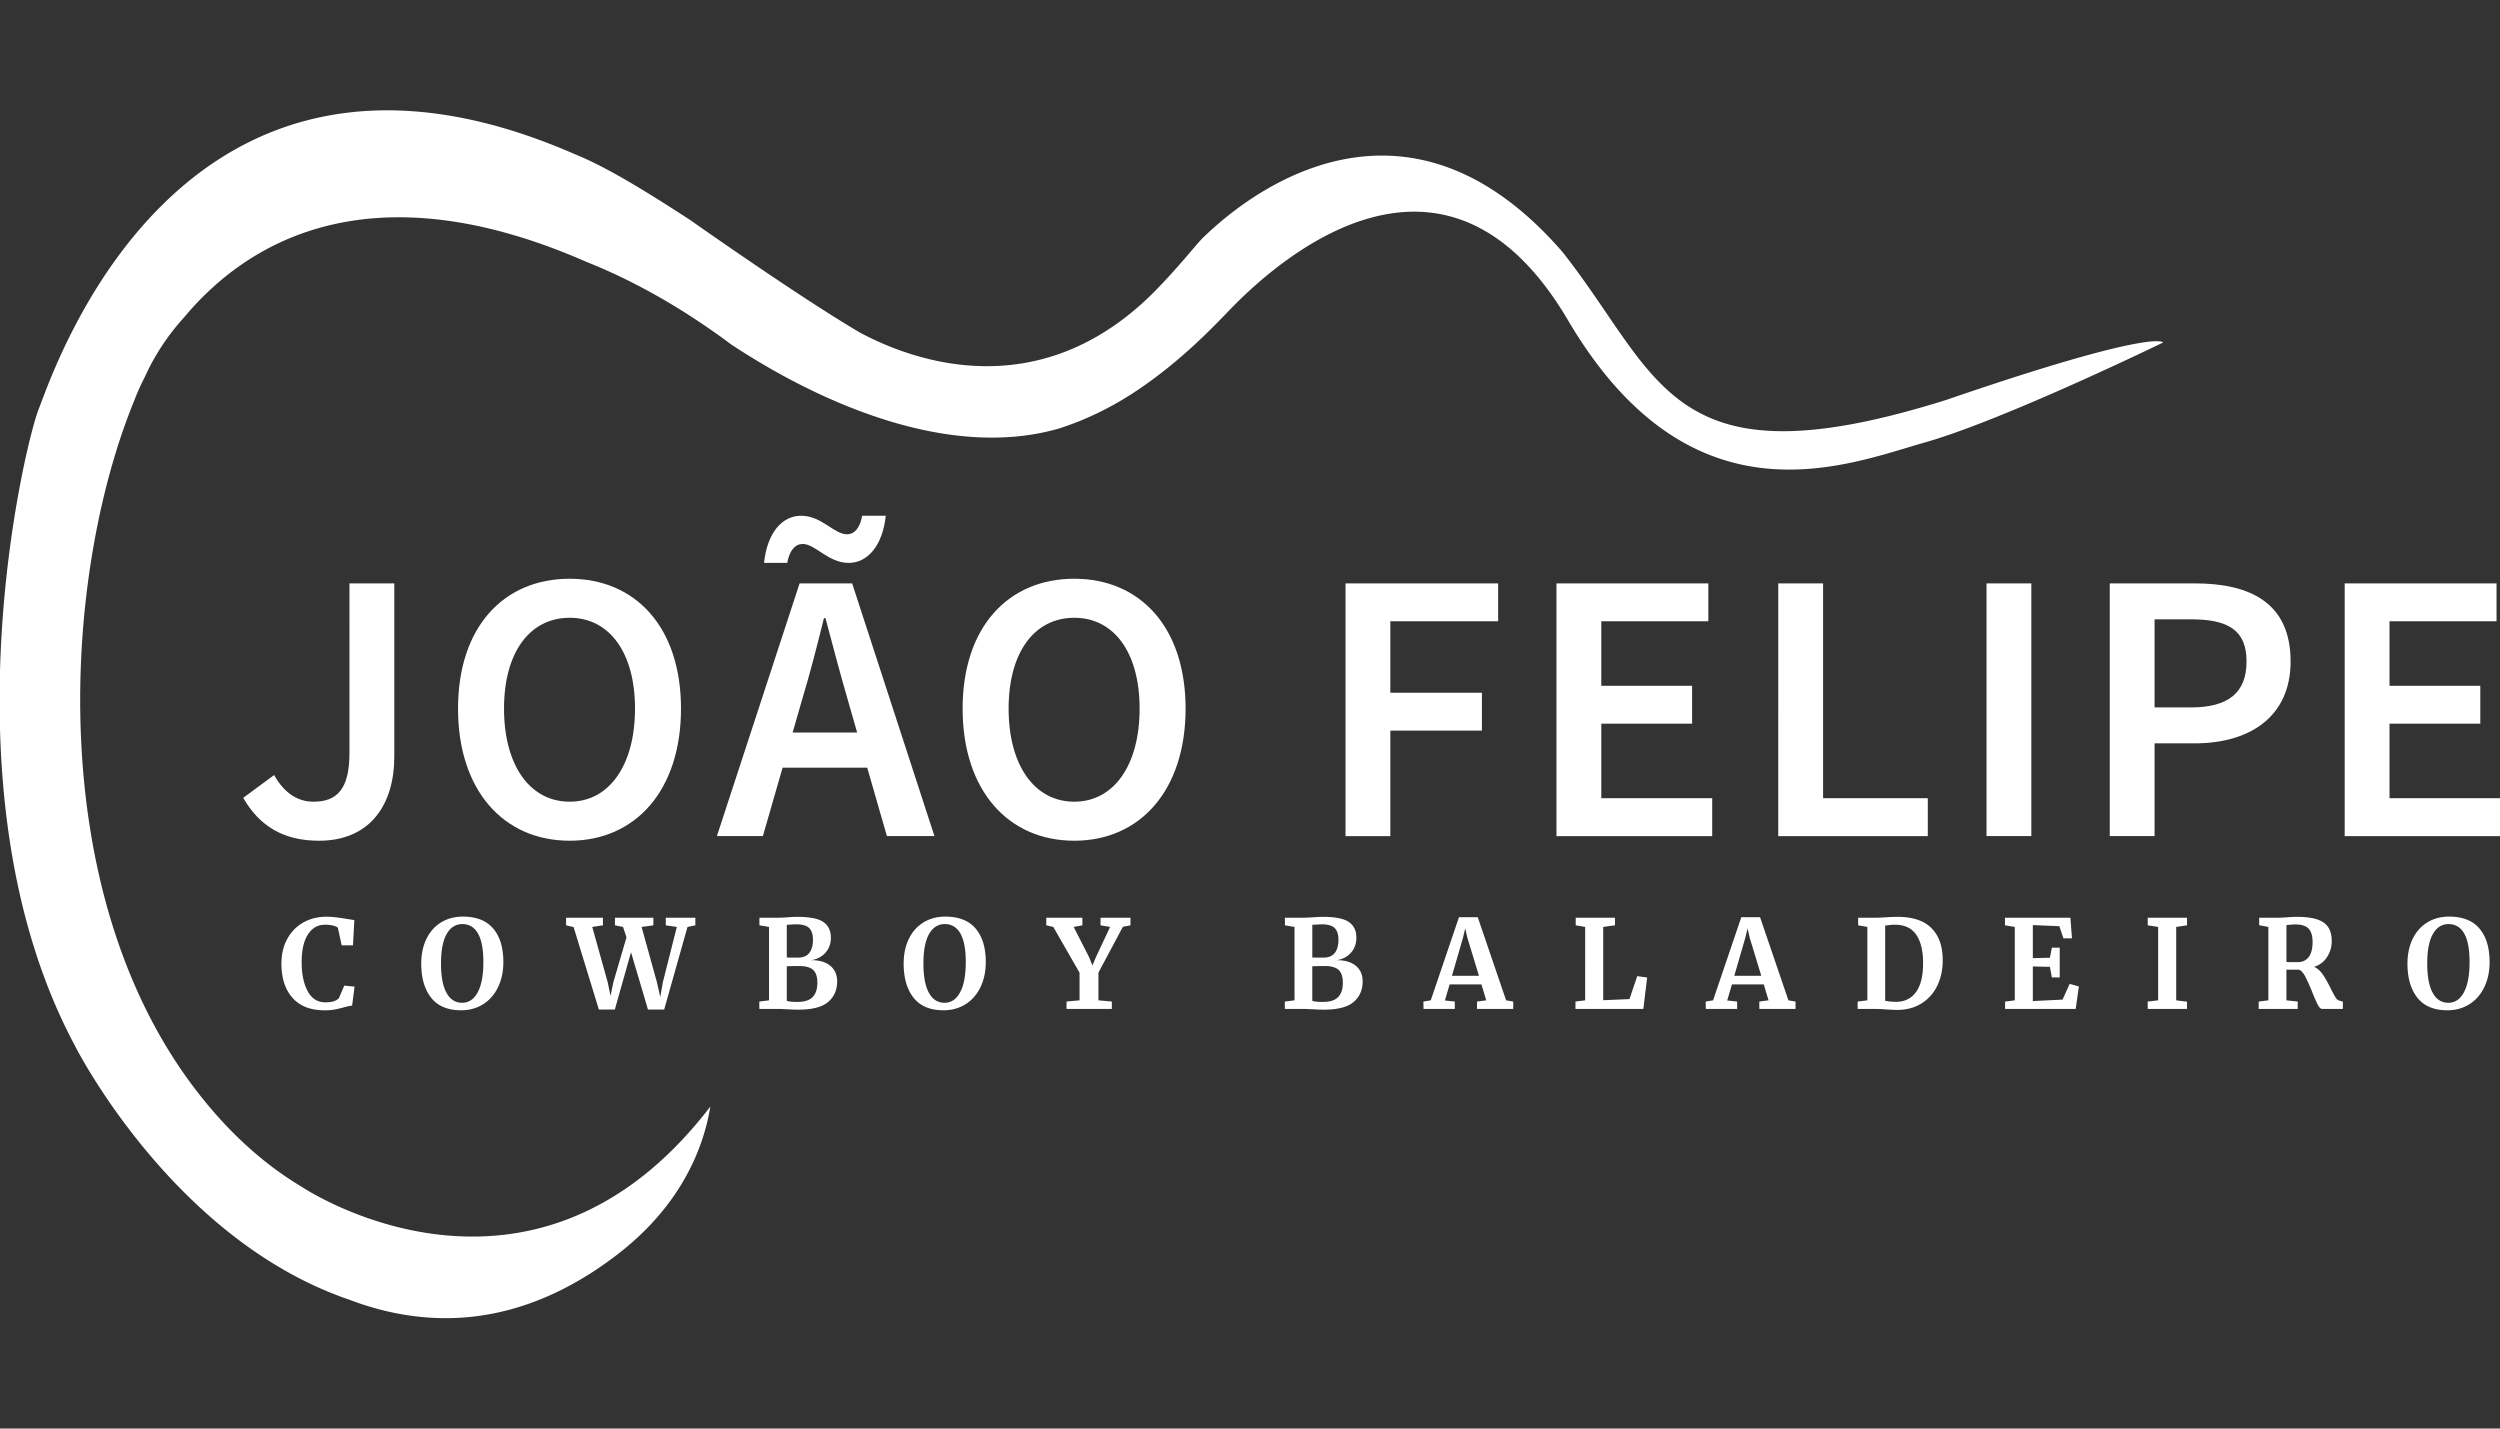 <svg xmlns="http://www.w3.org/2000/svg" width="240.945" height="137.676" viewBox="0 0 240.945 137.676"><rect x="0" y="0" width="240.945" height="137.676" fill="#333333" stroke="none"/><g fill="#FFF"><path d="M26.419 74.697c1.005 1.788 2.309 2.569 3.799 2.569 2.272 0 3.463-1.228 3.463-4.693V56.225h4.32v16.722c0 4.432-2.197 8.081-7.262 8.081-3.426 0-5.736-1.415-7.299-4.134l2.979-2.197zM44.144 68.291c0-7.858 4.395-12.513 10.763-12.513 6.332 0 10.726 4.655 10.726 12.513 0 7.895-4.395 12.736-10.726 12.736-6.368 0-10.763-4.84-10.763-12.736zm17.057 0c0-5.438-2.495-8.752-6.294-8.752-3.836 0-6.331 3.315-6.331 8.752 0 5.474 2.495 8.975 6.331 8.975 3.799 0 6.294-3.5 6.294-8.975zM83.58 73.989h-8.156l-1.899 6.592h-4.432l7.97-24.356h5.065l7.932 24.356h-4.581l-1.899-6.592zm1.788-24.282c-.298 2.831-1.713 4.544-3.575 4.544-1.974 0-3.203-1.825-4.432-1.825-.707 0-1.266.596-1.49 1.825h-2.234c.298-2.868 1.713-4.544 3.575-4.544 1.974 0 3.165 1.788 4.432 1.788.67 0 1.229-.559 1.452-1.788h2.272zM82.612 70.6l-.857-2.98c-.745-2.57-1.49-5.363-2.197-8.044h-.149c-.67 2.718-1.378 5.474-2.16 8.044l-.857 2.98h6.22zM92.776 68.291c0-7.858 4.395-12.513 10.763-12.513 6.331 0 10.725 4.655 10.725 12.513 0 7.895-4.394 12.736-10.725 12.736-6.368 0-10.763-4.84-10.763-12.736zm17.057 0c0-5.438-2.495-8.752-6.293-8.752-3.836 0-6.332 3.315-6.332 8.752 0 5.474 2.495 8.975 6.332 8.975 3.798 0 6.293-3.5 6.293-8.975zM129.678 56.225h14.71v3.65h-10.39v6.89h8.826v3.65h-8.826v10.167h-4.32V56.225zM150.01 56.225h14.636v3.65H154.33v6.219h8.751v3.65h-8.751v7.188h10.688v3.65H150.01V56.225zM171.385 56.225h4.32v20.707h10.092v3.65h-14.413V56.225zM191.456 56.225h4.32v24.356h-4.32V56.225zM203.334 56.225h8.193c5.326 0 9.236 1.862 9.236 7.523 0 5.399-4.022 7.895-9.236 7.895h-3.873v8.938h-4.32V56.225zm7.821 11.955c3.65 0 5.363-1.453 5.363-4.432 0-3.054-1.825-4.059-5.363-4.059h-3.501v8.491h3.501zM225.975 56.225h14.636v3.65h-10.316v6.219h8.751v3.65h-8.751v7.188h10.688v3.65h-15.008V56.225z"/></g><g fill="#FFF"><path d="M28.189 96.167c-.71-.801-1.065-1.895-1.065-3.283 0-.915.187-1.714.562-2.395.374-.682.889-1.209 1.544-1.579s1.396-.556 2.224-.556c.347 0 .682.021 1.005.065.323.043.706.101 1.147.171.331.055.513.083.544.083l-.13 2.438h-1.089l-.367-1.692c-.087-.087-.236-.158-.449-.212a3.345 3.345 0 0 0-.817-.083c-.67 0-1.209.31-1.615.929-.406.619-.609 1.516-.609 2.691 0 1.136.193 2.063.58 2.78.386.718.95 1.077 1.692 1.077.355 0 .629-.033.822-.101.193-.067.357-.163.491-.29l.52-1.218.994.094-.237 1.834c-.165.015-.33.045-.491.089a7.782 7.782 0 0 1-.302.077 11.28 11.28 0 0 1-.881.208 5.537 5.537 0 0 1-1 .077c-1.338-.003-2.363-.403-3.073-1.204zM41.557 96.161c-.639-.805-.958-1.901-.958-3.289 0-.907.168-1.703.503-2.39.335-.686.806-1.214 1.413-1.585s1.305-.556 2.094-.556c1.302 0 2.277.384 2.928 1.153.651.769.976 1.844.976 3.223 0 .915-.172 1.726-.515 2.431-.343.707-.822 1.252-1.438 1.639s-1.321.58-2.118.58c-1.284.001-2.246-.401-2.885-1.206zm1.491-6.14c-.363.639-.544 1.585-.544 2.839 0 1.238.175 2.179.526 2.821.351.643.854.964 1.509.964.639 0 1.14-.337 1.503-1.012.363-.674.544-1.646.544-2.916 0-1.23-.174-2.147-.52-2.751-.347-.603-.848-.905-1.503-.905-.648.002-1.153.321-1.515.96zM54.559 88.448h3.549v.733l-1.029.154 1.491 5.336.272 1.313.272-1.313 1.266-4.33-.331-1.005-.781-.154v-.733h3.703v.733l-1.136.154 1.479 5.336.319 1.42.249-1.42 1.349-5.336-1.065-.154v-.733h2.851v.733l-.757.154-2.248 7.962H62.45l-1.633-5.525-1.561 5.525h-1.538l-2.437-7.95-.722-.165v-.735zM74.115 89.335l-.923-.154v-.733h1.763c.268 0 .615-.015 1.041-.047.102-.008.225-.015.367-.024.142-.008.308-.012.497-.012 1.191 0 2.025.168 2.502.503.477.335.716.834.716 1.497 0 .584-.175 1.071-.526 1.461-.351.39-.81.629-1.378.716.781-.008 1.394.17 1.84.532.446.363.669.868.669 1.514 0 .82-.288 1.479-.864 1.976-.576.497-1.538.745-2.887.745-.355 0-.682-.012-.981-.036a8.15 8.15 0 0 1-.402-.017 9.17 9.17 0 0 0-.58-.018h-1.786v-.71l.935-.118-.003-7.075zm2.247 2.958h.556c.481 0 .84-.15 1.077-.45.237-.299.355-.722.355-1.266 0-.52-.123-.899-.367-1.136-.244-.236-.651-.355-1.218-.355-.15 0-.462.016-.935.048v3.147c.086.008.264.012.532.012zm.509 4.27c.67 0 1.155-.158 1.455-.473s.45-.773.45-1.373c0-.576-.136-.987-.408-1.236-.272-.249-.704-.373-1.296-.373-.663 0-1.077.008-1.242.024v3.325c.182.071.528.106 1.041.106zM88.051 96.161c-.639-.805-.958-1.901-.958-3.289 0-.907.168-1.703.503-2.39.335-.686.806-1.214 1.413-1.585s1.305-.556 2.094-.556c1.302 0 2.277.384 2.928 1.153.651.769.976 1.844.976 3.223 0 .915-.172 1.726-.515 2.431-.343.707-.822 1.252-1.438 1.639s-1.321.58-2.118.58c-1.284.001-2.246-.401-2.885-1.206zm1.491-6.14c-.363.639-.544 1.585-.544 2.839 0 1.238.175 2.179.526 2.821.351.643.854.964 1.509.964.639 0 1.14-.337 1.503-1.012.363-.674.544-1.646.544-2.916 0-1.23-.174-2.147-.52-2.751-.347-.603-.848-.905-1.503-.905-.648.002-1.153.321-1.515.96zM104.046 93.748l-2.532-4.413-.675-.154v-.733h3.478v.733l-.84.154 1.479 2.898.331.817.343-.817 1.36-2.898-.923-.154v-.733h2.887v.733l-.733.142-2.354 4.413v2.673l1.29.118v.71h-4.366v-.71l1.254-.118v-2.661zM124.761 89.335l-.923-.154v-.733h1.763c.268 0 .615-.015 1.041-.047.103-.008.225-.015.367-.024.142-.008.308-.012.497-.012 1.191 0 2.025.168 2.502.503.478.335.716.834.716 1.497 0 .584-.175 1.071-.526 1.461-.351.39-.81.629-1.378.716.781-.008 1.394.17 1.84.532.446.363.669.868.669 1.514 0 .82-.288 1.479-.864 1.976-.576.497-1.538.745-2.887.745-.355 0-.682-.012-.981-.036-.079 0-.213-.006-.403-.017a9.146 9.146 0 0 0-.58-.018h-1.786v-.71l.935-.118-.002-7.075zm2.248 2.958h.556c.481 0 .84-.15 1.077-.45.236-.299.355-.722.355-1.266 0-.52-.123-.899-.366-1.136-.244-.236-.651-.355-1.219-.355-.15 0-.461.016-.935.048v3.147c.086.008.263.012.532.012zm.508 4.27c.67 0 1.155-.158 1.455-.473.3-.315.45-.773.45-1.373 0-.576-.136-.987-.408-1.236-.272-.249-.704-.373-1.296-.373-.662 0-1.077.008-1.242.024v3.325c.181.071.528.106 1.041.106zM140.613 88.401h1.81l2.733 8.009.686.118v.71h-3.49v-.71l.888-.118-.461-1.538h-3.064l-.461 1.55.958.106v.71h-3.016l-.012-.71.71-.118 2.719-8.009zm.816 1.999l-.213-.923-.225.935-1.053 3.632h2.602l-1.111-3.644zM152.775 89.335l-.911-.154v-.733h3.786v.733l-1.136.154v7.063l2.532-.106.745-2.213.958.13-.366 3.029h-6.543v-.71l.934-.118.001-7.075zM167.822 88.401h1.81l2.733 8.009.686.118v.71h-3.49v-.71l.888-.118-.461-1.538h-3.064l-.461 1.55.958.106v.71h-3.016l-.012-.71.71-.118 2.719-8.009zm.817 1.999l-.213-.923-.225.935-1.053 3.632h2.602l-1.111-3.644zM179.972 89.335l-.887-.154v-.733h1.727c.261 0 .611-.015 1.053-.047a15.747 15.747 0 0 1 1.029-.036c1.451 0 2.538.363 3.259 1.089s1.083 1.755 1.083 3.087c0 .93-.18 1.759-.538 2.485a4.056 4.056 0 0 1-1.532 1.698c-.663.407-1.436.609-2.319.609-.229 0-.588-.015-1.077-.048a15.959 15.959 0 0 0-.935-.047h-1.798v-.71l.935-.118v-7.075zm2.84 7.217c.788-.015 1.407-.334 1.857-.953.45-.619.675-1.548.675-2.786 0-1.175-.221-2.084-.662-2.727-.442-.642-1.128-.964-2.059-.964-.197 0-.384.012-.562.036-.178.024-.302.039-.373.048v7.24c.268.07.643.106 1.124.106zM194.181 89.335l-.946-.154v-.733h6.306l.153 1.988h-.828l-.39-1.171-2.555-.107v3.183l1.645-.036.189-.97h.757v2.863h-.757l-.189-1.017-1.645-.036v3.336l2.863-.142.686-1.514.888.249-.308 2.165h-6.803v-.71l.934-.118v-7.076zM207.998 89.335l-1.005-.154v-.733h3.786v.733l-1.041.154v7.075l1.041.13v.698h-3.786v-.71l1.005-.118v-7.075zM217.687 96.528l.934-.118v-7.075l-.887-.165v-.722h1.716c.149 0 .315-.004.497-.012.181-.008.319-.015.414-.024.41-.032.75-.047 1.017-.047.812 0 1.463.083 1.952.249.488.165.844.418 1.064.757.221.339.332.785.332 1.337 0 .544-.146 1.049-.438 1.514a2.228 2.228 0 0 1-1.266.958c.315.134.595.378.84.733.244.355.505.817.781 1.384.197.386.349.664.456.834.106.17.211.266.313.29l.39.118v.698h-2.011c-.127 0-.259-.128-.396-.384-.138-.256-.318-.66-.538-1.212a17.591 17.591 0 0 0-.675-1.514c-.189-.362-.39-.587-.604-.675h-1.218v2.958l1.088.118v.71h-3.762l.001-.71zm4.816-4.283c.252-.324.379-.808.379-1.455 0-.576-.124-1.002-.373-1.278-.248-.276-.676-.413-1.283-.413-.221 0-.409.01-.562.029-.154.02-.255.03-.302.03v3.549c.095.015.323.024.686.024h.402c.45 0 .8-.162 1.053-.486zM232.985 96.161c-.639-.805-.958-1.901-.958-3.289 0-.907.167-1.703.503-2.39.335-.686.807-1.214 1.414-1.585.607-.371 1.305-.556 2.094-.556 1.302 0 2.277.384 2.928 1.153.651.769.976 1.844.976 3.223 0 .915-.171 1.726-.514 2.431-.343.707-.823 1.252-1.438 1.639s-1.321.58-2.118.58c-1.286.001-2.249-.401-2.887-1.206zm1.49-6.14c-.363.639-.544 1.585-.544 2.839 0 1.238.175 2.179.526 2.821.351.643.854.964 1.509.964.638 0 1.139-.337 1.502-1.012.362-.674.544-1.646.544-2.916 0-1.23-.174-2.147-.52-2.751-.347-.603-.848-.905-1.503-.905-.647.002-1.151.321-1.514.96z"/></g><path fill="#FFF" d="M68.461 106.65zM187.583 38.541c-26.735 8.399-27.452-2.151-36.978-14.238-16.594-19.155-32.881-3.073-34.622-1.434-.529.498-1.873 2.225-3.805 4.285-.118.128-.236.25-.354.375-.197.206-.401.416-.61.628-11.145 11.159-23.36 6.559-28.319 3.905-5.805-3.4-16.224-10.75-16.367-10.851-4.227-2.75-8.081-5.123-11.084-6.331C17.341-1.818 5.151 35.877 3.717 39.462c-1.284 3.209-9.538 36.942 3.505 61.322l-.002-.001s9.34 18.614 26.382 24.458c4.049 1.544 7.818 2.008 11.285 1.721 5.796-.479 10.749-3.051 14.758-6.169 6.27-4.877 8.231-10.534 8.816-14.144-17.294 22.576-39.344 7.757-39.38 7.734-3.638-2.169-7.129-5.286-10.306-9.466-14.703-19.345-12.642-49.764-5.83-66.322 0 0 .312-.889 1.011-2.265.138-.289.274-.585.414-.862a22.093 22.093 0 0 1 3.361-4.866c5.809-6.979 17.562-14.659 38.743-5.381 3.657 1.454 7.373 3.418 11.079 5.909l.002-.006.07.055c.771.52 1.541 1.054 2.311 1.62l.001-.005.029.027c.152.112.303.228.455.341 4.281 2.847 12.816 7.778 21.839 8.817 3.257.375 6.576.247 9.783-.674a28.454 28.454 0 0 0 4.313-1.778l.363-.187a31.764 31.764 0 0 0 2.539-1.493c4.651-3.048 7.922-6.613 9.49-8.218 4.405-4.507 20.487-18.95 32.369 1.229s26.837 13.931 34.417 11.78c7.58-2.151 22.945-9.629 22.945-9.629s-.614-1.434-20.896 5.532z"/></svg>
